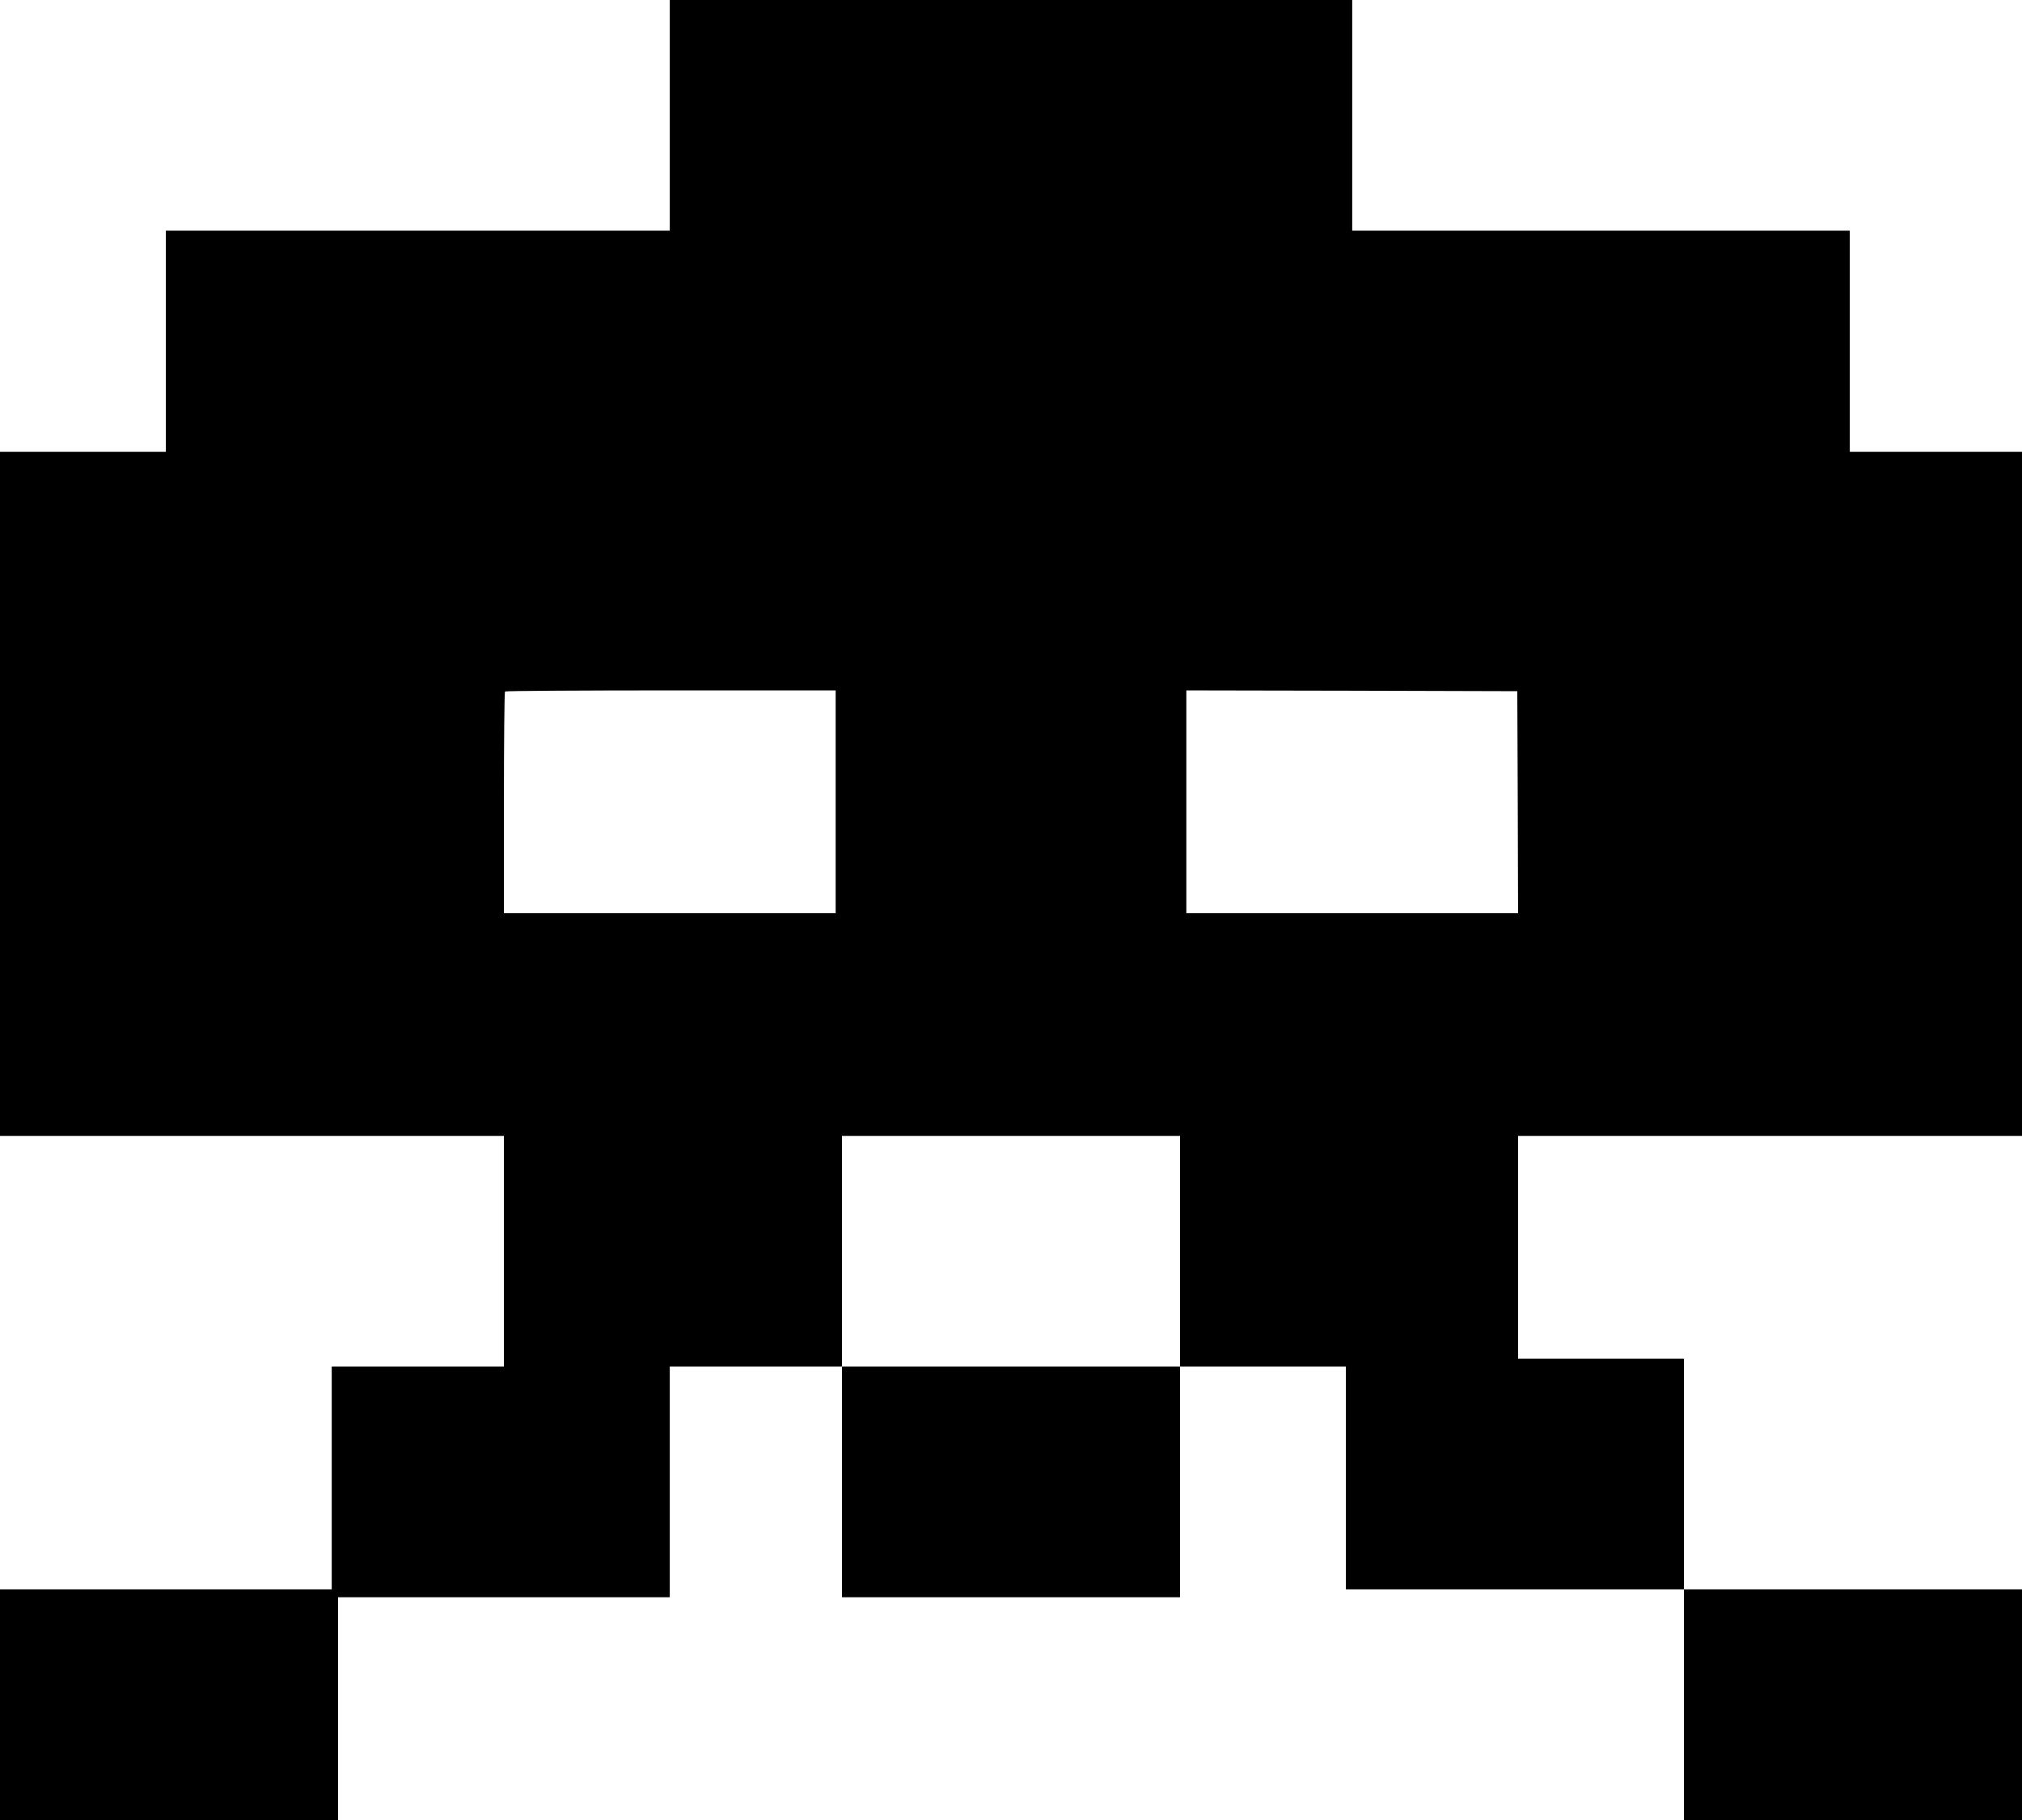 <?xml version="1.0" standalone="no"?>
<!DOCTYPE svg PUBLIC "-//W3C//DTD SVG 20010904//EN"
 "http://www.w3.org/TR/2001/REC-SVG-20010904/DTD/svg10.dtd">
<svg version="1.0" xmlns="http://www.w3.org/2000/svg"
 width="1280pt" height="1152pt" viewBox="0 0 1280 1152"
 preserveAspectRatio="xMidYMid meet">
<g transform="translate(0,1152) scale(0.1,-0.1)"
fill="#000000" stroke="none">
<path d="M4240 10790 l0 -730 -1595 0 -1595 0 0 -700 0 -700 -525 0 -525 0 0
-2165 0 -2165 1595 0 1595 0 0 -730 0 -730 -545 0 -545 0 0 -705 0 -705 -1050
0 -1050 0 0 -730 0 -730 1070 0 1070 0 0 705 0 705 1050 0 1050 0 0 730 0 730
545 0 545 0 0 -730 0 -730 1070 0 1070 0 0 730 0 730 525 0 525 0 0 -705 0
-705 1070 0 1070 0 0 -730 0 -730 1070 0 1070 0 0 730 0 730 -1070 0 -1070 0
0 730 0 730 -525 0 -525 0 0 705 0 705 1595 0 1595 0 0 2165 0 2165 -545 0
-545 0 0 700 0 700 -1575 0 -1575 0 0 730 0 730 -2160 0 -2160 0 0 -730z
m1050 -4345 l0 -705 -1050 0 -1050 0 0 698 c0 384 3 702 7 705 3 4 476 7 1050
7 l1043 0 0 -705z m4318 -2 l2 -703 -1050 0 -1050 0 0 705 0 705 1048 -2 1047
-3 3 -702z m-2138 -2843 l0 -730 -1070 0 -1070 0 0 730 0 730 1070 0 1070 0 0
-730z"/>
</g>
</svg>
